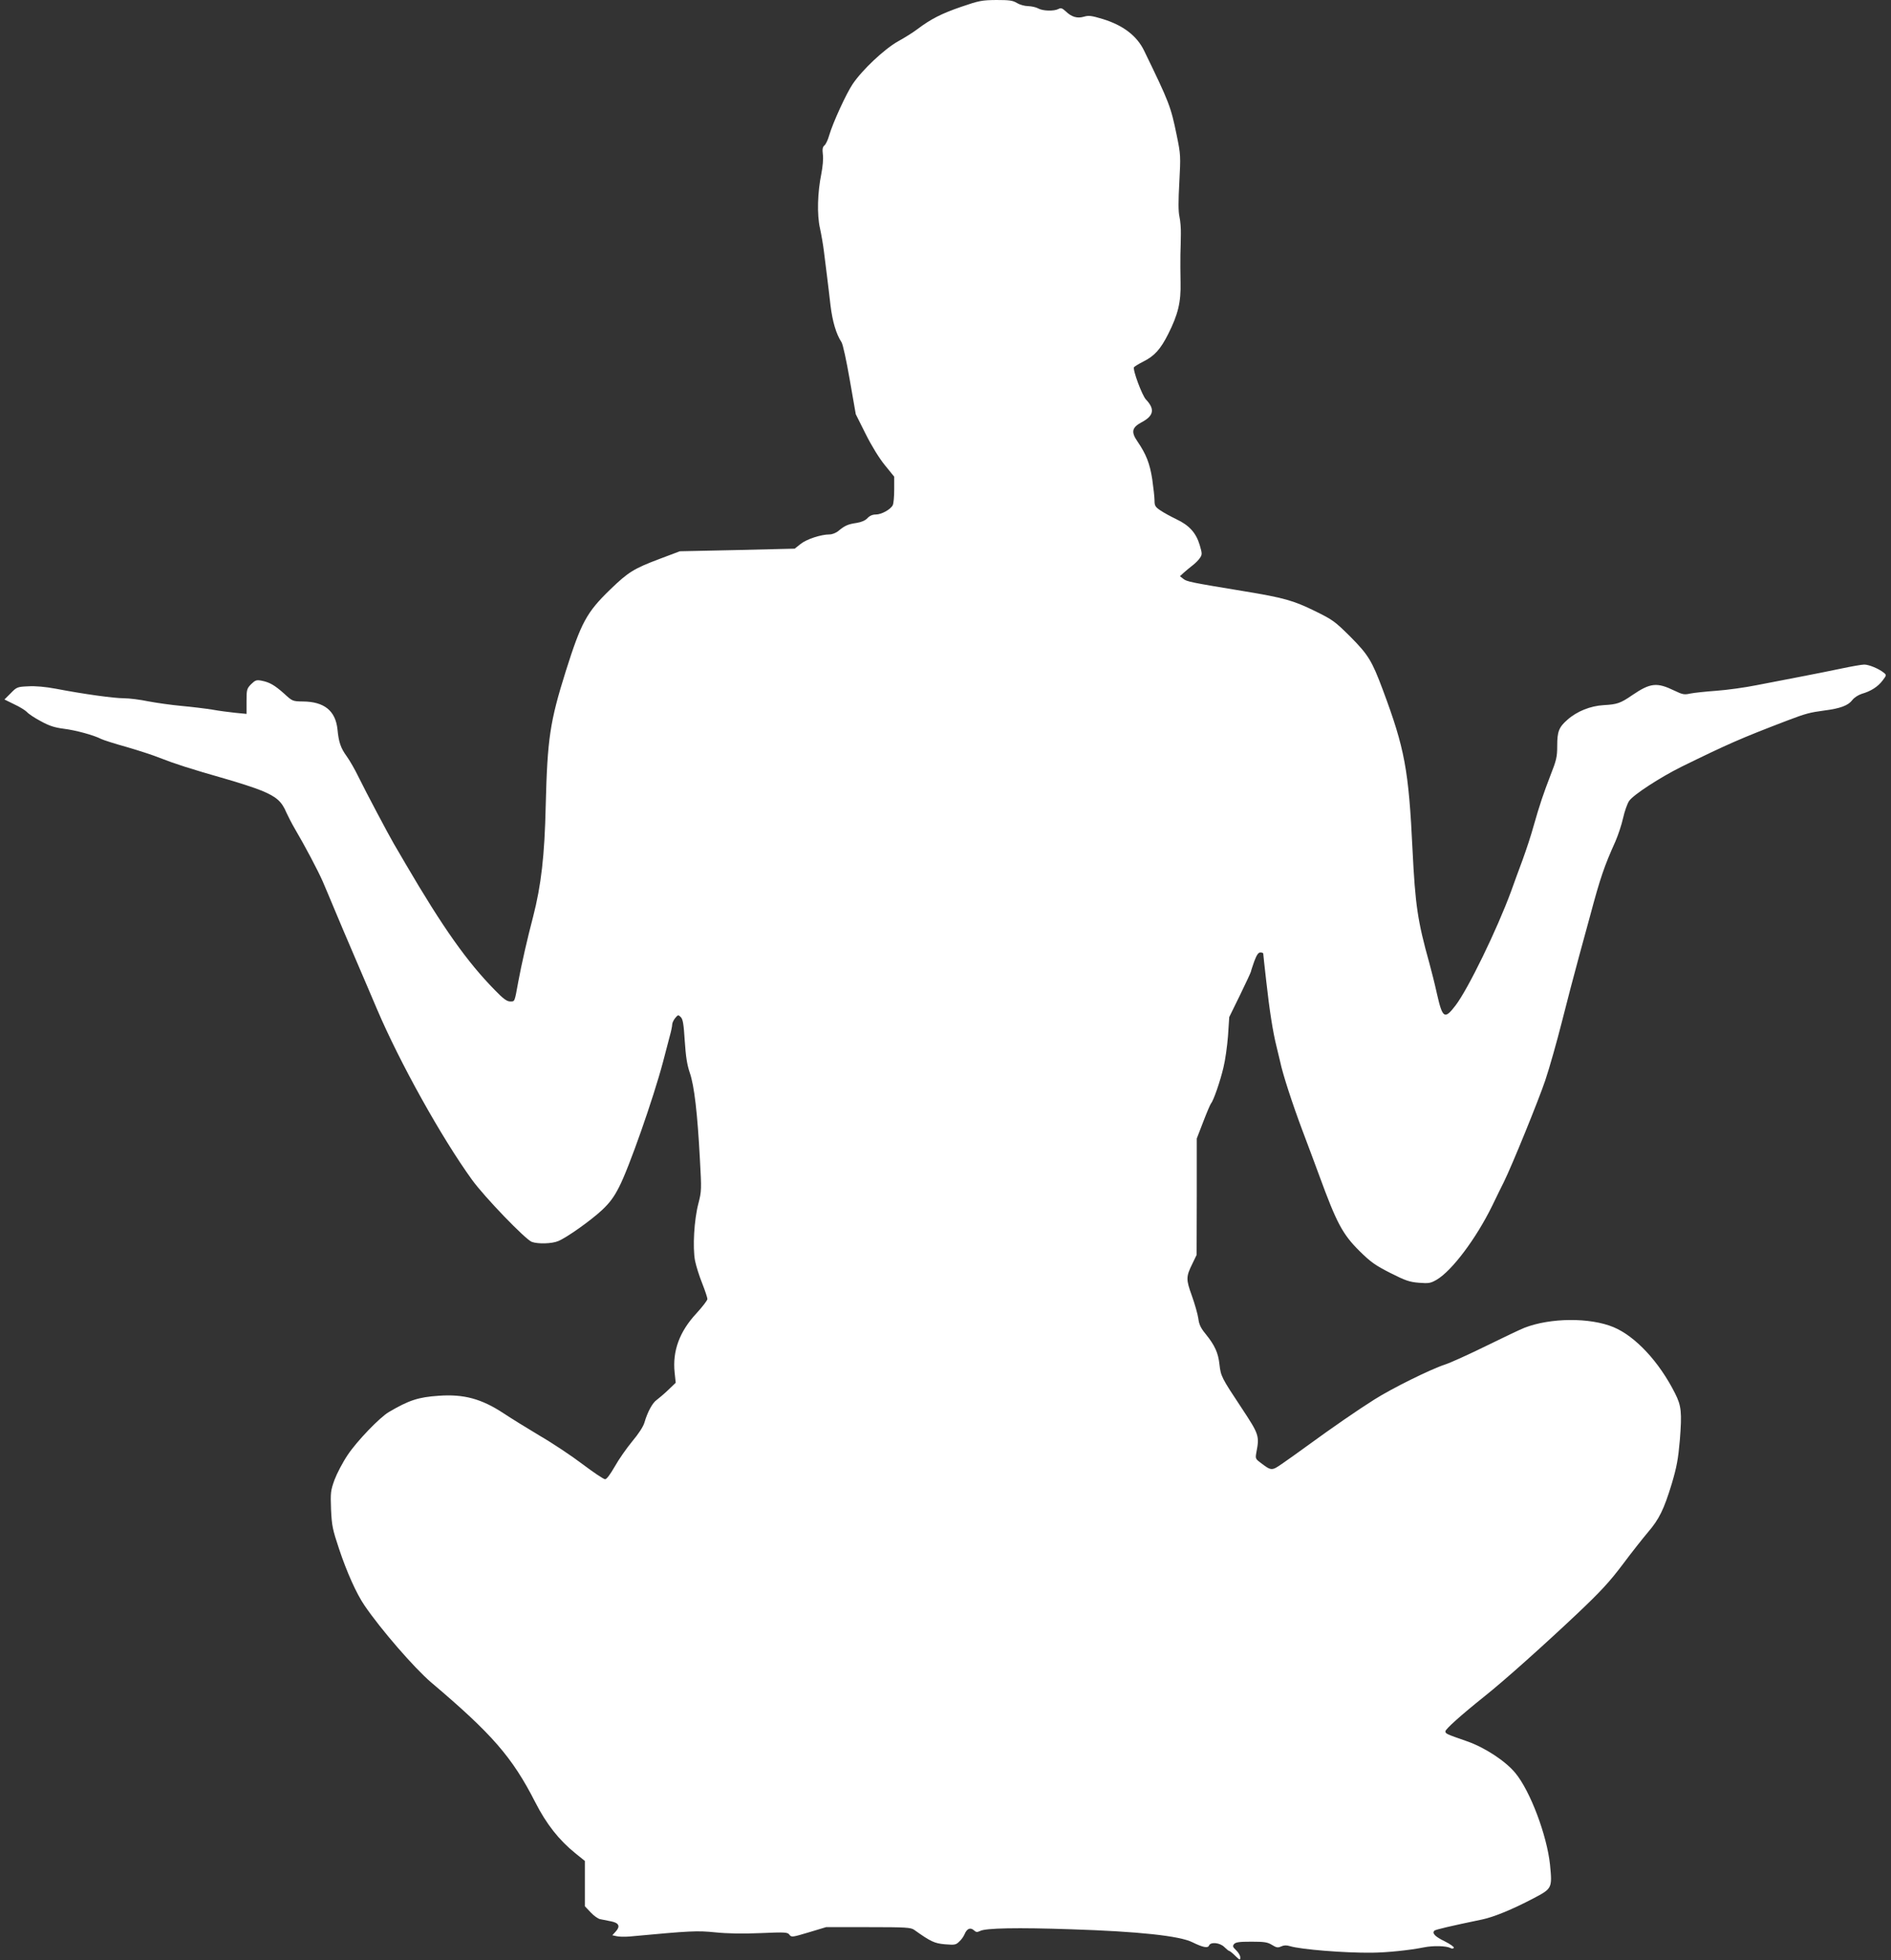 <?xml version="1.0" standalone="no"?>
<!DOCTYPE svg PUBLIC "-//W3C//DTD SVG 20010904//EN"
 "http://www.w3.org/TR/2001/REC-SVG-20010904/DTD/svg10.dtd">
<svg version="1.0" xmlns="http://www.w3.org/2000/svg"
 width="1235pt" height="1280pt" viewBox="0 0 1235 1280"
 preserveAspectRatio="xMidYMid meet">
<rect x="0" y="0" width="1235" height="1280" fill="#333333" stroke="none"/>
<g transform="translate(0,1280) scale(0.1,-0.1)"
fill="#ffffff" stroke="none">
<path d="M6276 12755 c-127 -44 -195 -78 -284 -145 -26 -20 -83 -56 -127 -80
-89 -50 -234 -186 -297 -280 -41 -61 -129 -252 -153 -335 -8 -29 -22 -58 -31
-65 -12 -10 -14 -25 -10 -59 4 -27 -1 -80 -10 -126 -25 -123 -29 -266 -9 -355
9 -41 21 -110 26 -152 5 -43 14 -115 20 -160 6 -46 16 -132 23 -193 13 -105
37 -187 72 -240 9 -14 32 -120 54 -247 l39 -223 65 -130 c39 -78 89 -159 126
-204 l60 -74 0 -84 c0 -46 -4 -93 -10 -103 -15 -28 -74 -60 -110 -60 -22 0
-40 -8 -55 -24 -14 -15 -39 -26 -71 -31 -55 -8 -76 -17 -117 -51 -16 -14 -42
-24 -59 -24 -56 0 -150 -31 -189 -62 l-39 -31 -375 -9 -375 -8 -130 -49 c-170
-64 -206 -86 -324 -200 -155 -150 -190 -215 -291 -534 -104 -332 -120 -441
-131 -877 -7 -327 -30 -523 -82 -725 -37 -140 -77 -316 -97 -425 -25 -136 -22
-130 -53 -130 -21 0 -45 17 -99 73 -182 185 -340 408 -585 827 -30 52 -65 111
-76 130 -34 58 -183 339 -230 435 -24 50 -59 110 -77 135 -40 55 -53 93 -61
177 -13 122 -87 181 -226 182 -67 1 -69 2 -122 51 -63 56 -96 75 -149 85 -32
6 -40 3 -67 -23 -28 -29 -30 -35 -30 -112 l0 -82 -73 7 c-39 4 -108 13 -152
21 -44 7 -134 18 -200 24 -66 6 -164 20 -217 30 -53 11 -124 20 -158 20 -65 0
-262 27 -444 62 -69 13 -136 19 -182 16 -71 -3 -75 -5 -114 -45 l-41 -41 63
-31 c35 -16 72 -39 83 -50 10 -12 50 -39 90 -60 56 -31 90 -42 151 -50 80 -10
197 -42 245 -67 14 -7 89 -31 165 -52 76 -22 175 -54 219 -72 94 -37 199 -71
420 -134 88 -25 200 -61 248 -81 94 -40 127 -69 158 -143 11 -24 35 -71 55
-105 65 -110 152 -275 182 -344 16 -38 50 -117 75 -178 25 -60 87 -207 138
-325 51 -118 114 -267 141 -330 150 -352 422 -840 621 -1115 82 -113 348 -389
390 -405 41 -15 132 -12 172 5 57 23 214 135 287 203 50 47 78 85 111 150 64
123 224 579 287 817 16 61 36 136 44 168 9 32 16 66 16 76 0 11 9 29 19 42 19
23 21 23 37 7 14 -14 19 -45 26 -155 7 -104 15 -156 33 -209 29 -83 50 -263
66 -564 11 -199 11 -208 -10 -290 -28 -107 -38 -285 -22 -372 7 -35 28 -102
47 -149 19 -48 34 -94 34 -102 0 -9 -32 -50 -71 -93 -111 -119 -158 -246 -143
-388 l7 -66 -50 -48 c-27 -26 -61 -54 -74 -64 -27 -18 -60 -78 -80 -147 -8
-28 -39 -75 -81 -125 -37 -45 -88 -118 -113 -163 -30 -52 -53 -83 -63 -83 -10
0 -75 44 -147 98 -71 54 -197 138 -280 186 -82 49 -189 115 -237 147 -143 94
-259 126 -423 114 -133 -9 -194 -29 -325 -106 -60 -35 -209 -190 -269 -280
-32 -47 -70 -120 -86 -162 -26 -72 -27 -84 -23 -195 5 -106 10 -130 52 -256
51 -153 114 -294 167 -371 107 -157 325 -408 435 -502 398 -337 529 -487 680
-783 72 -141 154 -246 262 -333 l62 -50 0 -148 0 -148 38 -40 c20 -22 49 -42
62 -44 14 -3 45 -9 70 -14 53 -10 63 -33 30 -68 l-21 -23 27 -6 c15 -4 55 -5
88 -2 399 37 438 39 557 27 77 -8 179 -10 295 -5 164 7 178 6 190 -11 13 -17
19 -16 126 16 l113 34 276 0 c246 0 278 -2 300 -18 108 -77 132 -88 201 -94
62 -5 71 -4 92 17 14 12 30 35 36 50 15 36 38 45 61 24 14 -13 21 -13 40 -4
35 19 245 23 594 11 439 -14 710 -43 793 -85 67 -33 101 -40 108 -21 10 25 71
19 100 -10 14 -14 28 -25 31 -25 4 0 22 -14 40 -32 31 -30 33 -30 33 -10 0 11
-12 32 -27 46 -22 21 -24 27 -14 40 11 13 35 16 114 16 84 0 105 -3 134 -21
29 -18 39 -20 60 -10 18 8 35 9 57 2 72 -22 359 -45 536 -43 99 1 246 16 340
35 60 12 145 10 172 -4 10 -6 19 -5 23 1 3 5 -23 24 -59 42 -64 31 -85 53 -68
70 7 7 105 30 312 73 76 16 196 65 335 138 122 64 123 66 108 220 -20 190
-128 479 -226 598 -64 78 -199 167 -317 208 -135 47 -140 49 -140 65 0 14 100
104 255 228 132 105 392 338 608 542 151 143 210 207 295 320 58 78 132 171
164 209 74 86 105 150 156 317 33 112 42 161 53 287 14 179 10 222 -31 303
-104 207 -259 373 -402 433 -154 64 -412 62 -582 -4 -28 -11 -141 -65 -251
-119 -110 -54 -229 -108 -265 -120 -98 -32 -352 -158 -465 -230 -111 -70 -276
-184 -435 -300 -58 -42 -133 -96 -167 -119 -68 -47 -70 -47 -142 8 -31 23 -33
27 -26 65 21 110 18 118 -96 291 -132 199 -136 207 -145 286 -8 74 -30 123
-89 196 -33 40 -44 63 -49 103 -4 28 -23 95 -42 148 -39 108 -39 124 4 211
l27 56 1 380 0 380 42 109 c23 60 46 114 51 120 17 20 60 145 81 234 12 48 25
142 30 208 l8 122 71 145 c39 80 71 149 71 153 0 4 10 33 21 65 16 43 27 59
40 59 11 0 19 -3 19 -7 0 -5 9 -87 20 -183 21 -189 43 -330 67 -425 8 -33 19
-78 24 -100 16 -78 79 -272 144 -445 36 -96 87 -231 112 -300 112 -306 151
-380 262 -490 74 -73 103 -93 201 -143 99 -50 125 -59 187 -64 65 -5 76 -3
116 20 100 59 257 268 362 482 32 66 66 136 76 155 54 109 228 537 271 665 28
83 76 254 108 380 32 127 83 322 114 435 31 113 63 230 71 260 66 247 92 323
165 485 17 39 40 107 50 152 10 45 28 96 40 113 29 41 200 152 340 222 306
150 388 186 691 302 124 47 147 53 243 66 104 13 157 33 183 68 12 16 38 33
62 41 60 17 106 47 136 87 26 34 26 36 9 50 -33 27 -98 54 -129 54 -16 0 -84
-12 -150 -26 -66 -14 -187 -38 -270 -54 -82 -16 -211 -41 -285 -55 -74 -15
-191 -31 -260 -36 -69 -5 -145 -13 -170 -18 -40 -9 -51 -7 -105 19 -114 55
-156 51 -274 -29 -78 -54 -100 -61 -189 -66 -85 -5 -173 -40 -235 -95 -56 -49
-67 -77 -67 -170 0 -73 -5 -94 -44 -193 -46 -120 -69 -186 -112 -337 -14 -52
-46 -149 -70 -215 -25 -66 -58 -158 -75 -205 -92 -250 -280 -637 -363 -746
-71 -93 -85 -85 -121 74 -14 64 -37 155 -50 202 -77 276 -92 378 -110 740 -25
524 -51 662 -194 1045 -71 190 -95 229 -212 347 -101 100 -114 110 -230 167
-143 70 -204 87 -464 130 -353 58 -375 63 -397 81 l-22 17 26 24 c15 13 41 35
58 48 17 13 38 34 47 48 15 22 14 29 -2 84 -24 80 -69 129 -152 168 -37 18
-85 44 -105 58 -33 22 -38 31 -38 64 0 22 -7 84 -15 140 -16 102 -39 162 -97
247 -42 61 -36 90 27 124 80 42 89 86 29 149 -25 26 -88 195 -78 211 3 4 31
22 63 38 71 36 110 79 160 178 65 129 84 209 81 337 -1 61 -2 142 -1 180 1 39
3 99 3 135 1 36 -3 87 -9 114 -8 35 -8 101 -1 226 9 171 9 180 -17 306 -39
190 -48 213 -213 553 -47 97 -137 166 -271 207 -73 22 -91 24 -122 15 -44 -13
-81 -2 -120 36 -22 20 -31 23 -47 14 -29 -15 -102 -13 -132 4 -14 8 -43 14
-65 15 -22 0 -55 9 -73 20 -27 17 -50 20 -135 20 -94 -1 -112 -4 -231 -45z"/>
</g>
</svg>
